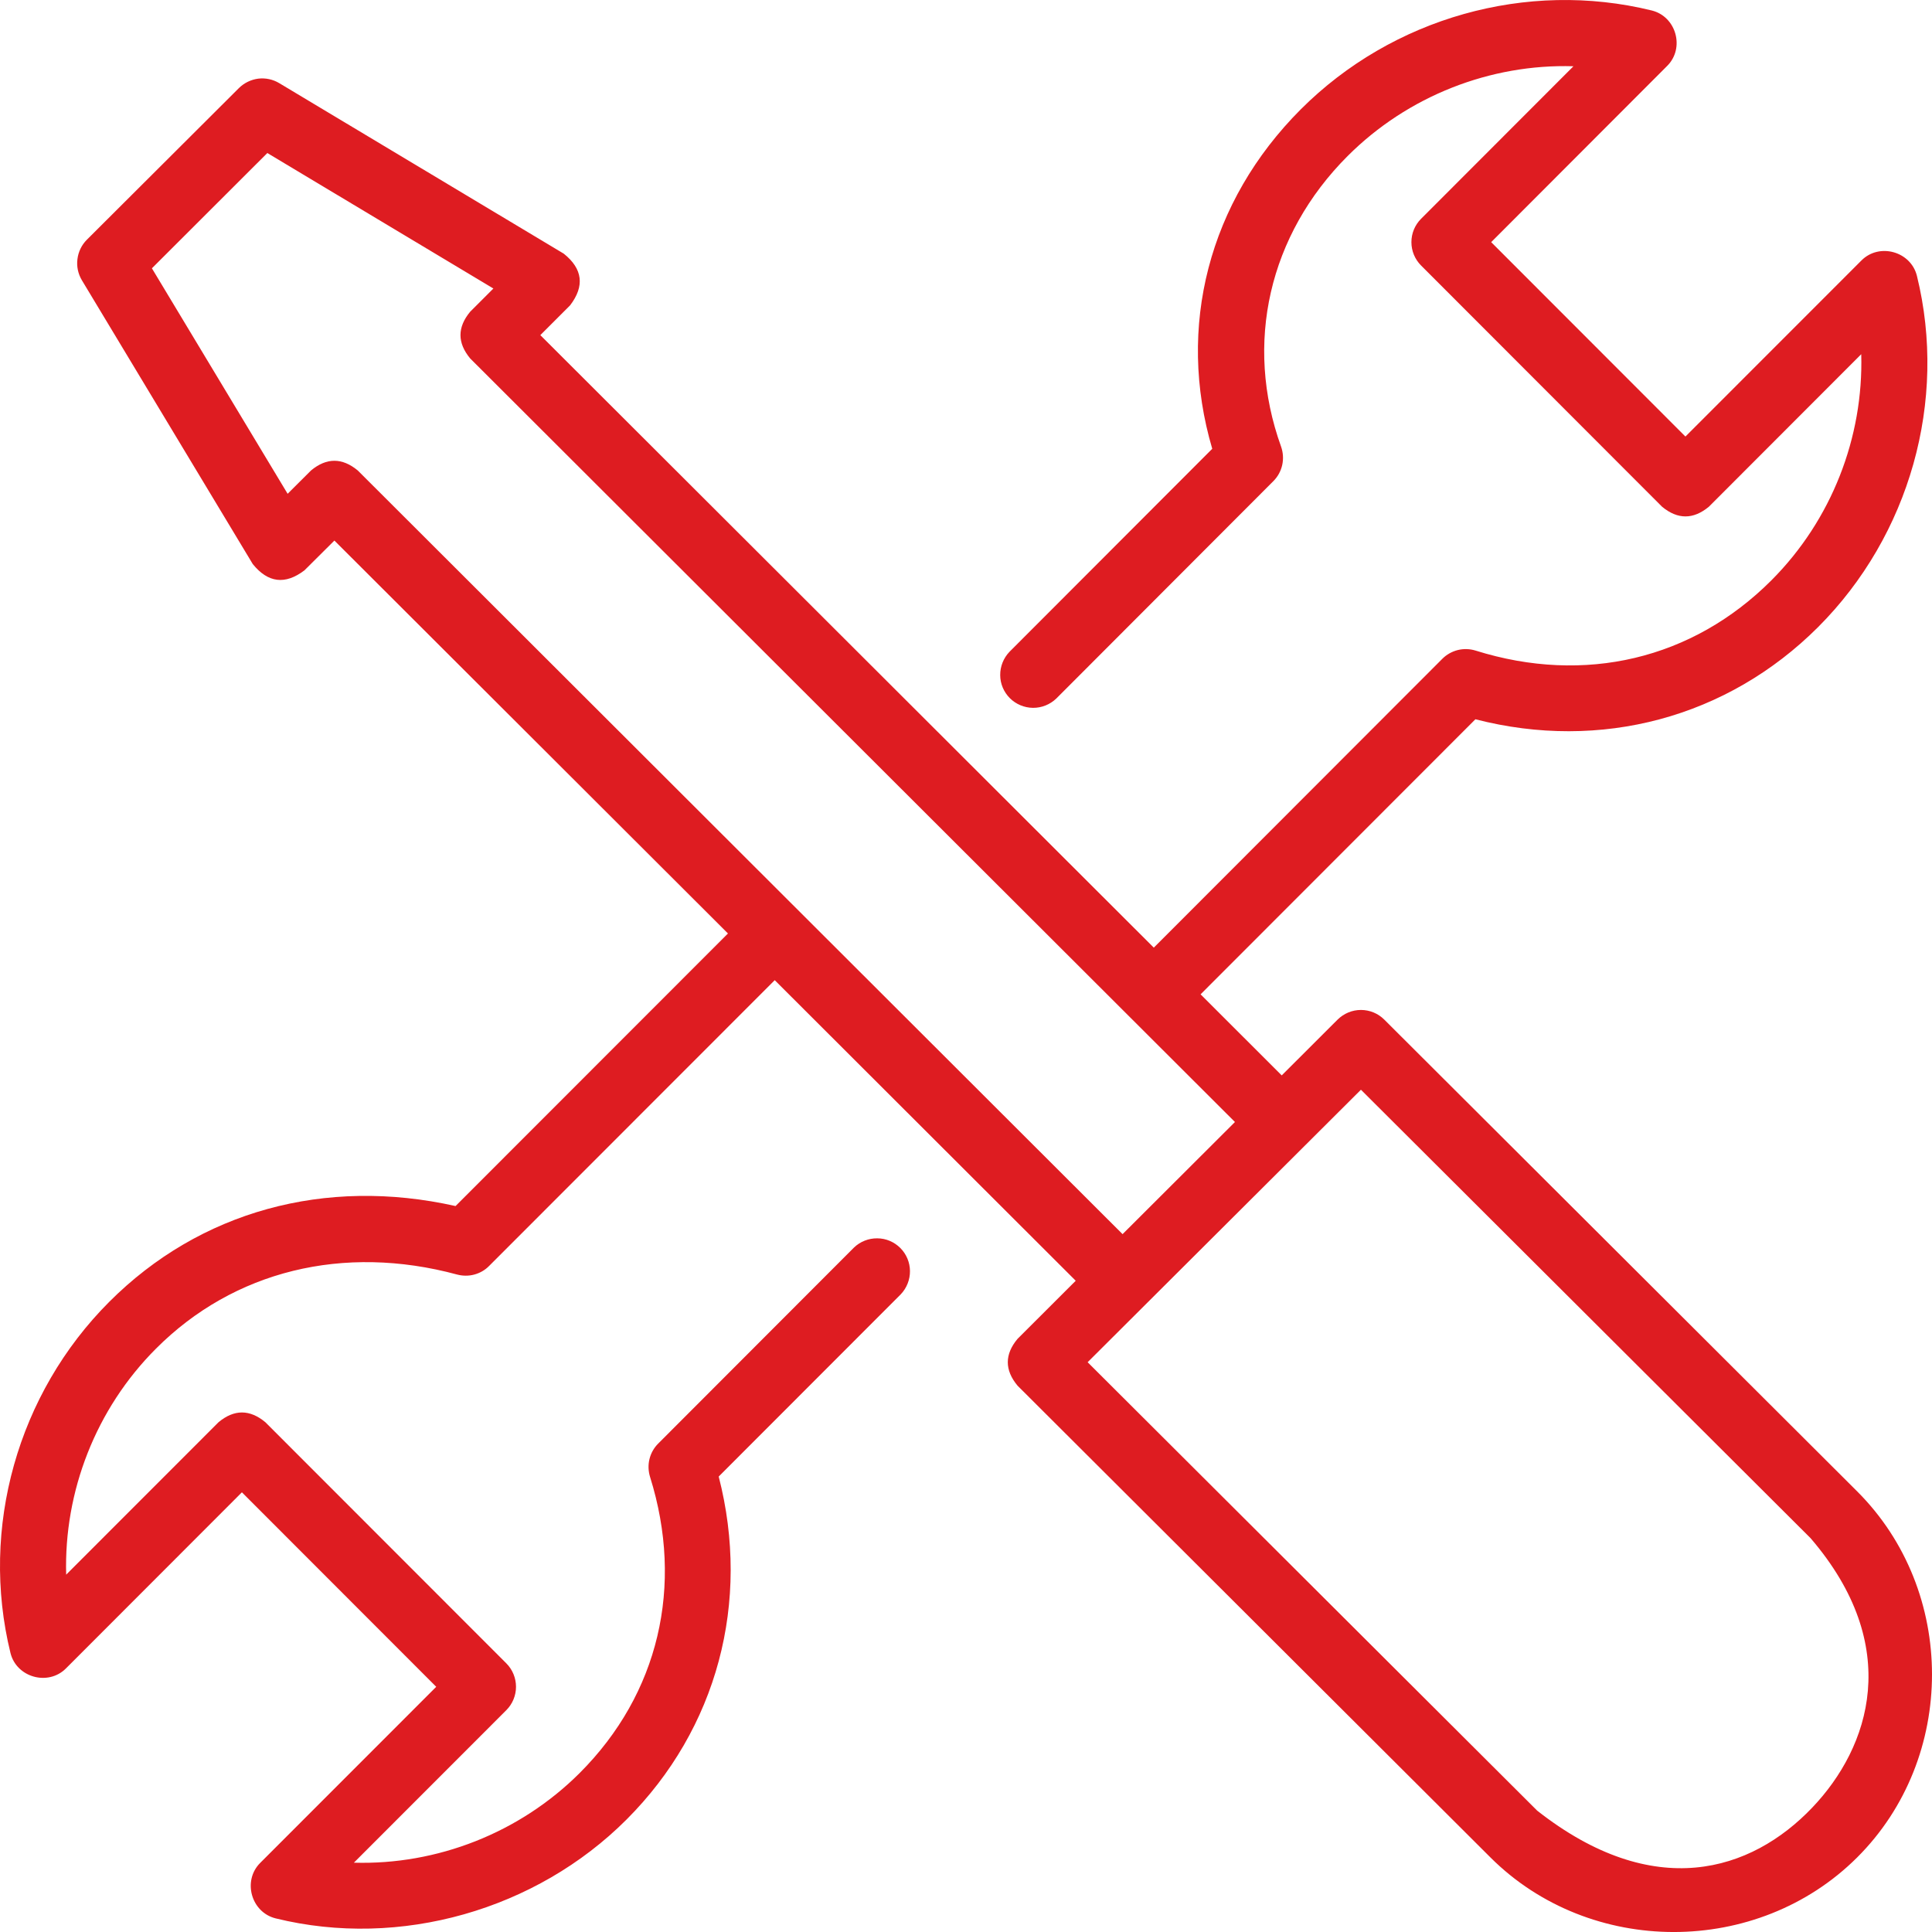 <svg width="24" height="24" viewBox="0 0 24 24" fill="none" xmlns="http://www.w3.org/2000/svg">
<path d="M23.07 18.526L17.196 12.666C17.119 12.589 17.015 12.546 16.906 12.546C16.798 12.546 16.694 12.589 16.616 12.666L15.922 13.359L14.914 12.352L18.328 8.935C19.884 9.336 21.459 8.916 22.586 7.789C23.723 6.651 24.194 4.979 23.813 3.428C23.738 3.123 23.346 3.013 23.124 3.235L20.937 5.423L18.524 3.008L20.71 0.819C20.933 0.597 20.823 0.205 20.518 0.13C18.967 -0.251 17.297 0.22 16.159 1.358C15.014 2.504 14.613 4.064 15.059 5.575L12.541 8.096C12.466 8.174 12.424 8.278 12.425 8.386C12.425 8.494 12.469 8.597 12.545 8.673C12.621 8.749 12.725 8.792 12.832 8.793C12.94 8.794 13.044 8.752 13.122 8.677L15.818 5.977C15.873 5.922 15.911 5.853 15.928 5.777C15.945 5.701 15.94 5.622 15.914 5.548C15.453 4.267 15.762 2.918 16.74 1.939C17.488 1.191 18.515 0.792 19.546 0.823L17.653 2.718C17.576 2.795 17.533 2.899 17.533 3.008C17.533 3.117 17.576 3.221 17.653 3.298L20.647 6.295C20.841 6.455 21.034 6.455 21.228 6.295L23.121 4.4C23.15 5.433 22.753 6.46 22.005 7.209C21.026 8.189 19.687 8.507 18.331 8.082C18.26 8.06 18.183 8.057 18.11 8.075C18.038 8.093 17.971 8.13 17.918 8.183L14.333 11.772L6.712 4.163L7.082 3.793C7.265 3.554 7.239 3.339 7.003 3.151L3.469 1.033C3.391 0.986 3.299 0.966 3.208 0.977C3.117 0.989 3.033 1.03 2.968 1.094L1.079 2.978C1.014 3.043 0.973 3.128 0.962 3.219C0.95 3.31 0.97 3.402 1.017 3.481L3.14 7.007C3.329 7.241 3.543 7.267 3.782 7.085L4.154 6.715L9.043 11.596L5.659 14.982C4.039 14.619 2.482 15.046 1.357 16.172C0.219 17.311 -0.251 18.982 0.13 20.534C0.205 20.838 0.597 20.948 0.819 20.726L3.005 18.538L5.419 20.954L3.232 23.142C3.01 23.364 3.12 23.756 3.425 23.831C4.969 24.211 6.661 23.726 7.783 22.603C8.91 21.476 9.329 19.899 8.928 18.342L11.19 16.078C11.264 16 11.305 15.896 11.304 15.789C11.303 15.681 11.26 15.579 11.184 15.503C11.108 15.427 11.005 15.383 10.897 15.383C10.79 15.382 10.686 15.423 10.609 15.497L8.176 17.933C8.123 17.986 8.086 18.052 8.068 18.125C8.05 18.198 8.053 18.274 8.075 18.346C8.5 19.702 8.182 21.043 7.203 22.023C6.455 22.771 5.427 23.169 4.396 23.139L6.29 21.244C6.367 21.167 6.41 21.062 6.41 20.954C6.41 20.845 6.367 20.74 6.29 20.663L3.296 17.667C3.102 17.506 2.909 17.506 2.715 17.667L0.822 19.561C0.793 18.528 1.19 17.501 1.938 16.753C2.903 15.786 4.267 15.451 5.679 15.833C5.748 15.851 5.822 15.852 5.892 15.833C5.962 15.814 6.025 15.778 6.076 15.726L9.624 12.176L13.363 15.91L12.64 16.632C12.479 16.825 12.479 17.019 12.64 17.213L18.515 23.074C19.753 24.309 21.831 24.309 23.07 23.074C24.31 21.838 24.31 19.763 23.07 18.526ZM4.444 5.844C4.25 5.684 4.057 5.684 3.864 5.844L3.573 6.134L1.887 3.333L3.321 1.901L6.129 3.584L5.841 3.872C5.68 4.066 5.68 4.259 5.841 4.453L15.341 13.938L13.945 15.331L4.444 5.844ZM19.095 22.492L13.511 16.922L16.906 13.537L22.491 19.107C23.647 20.452 23.227 21.705 22.513 22.454C21.753 23.252 20.544 23.631 19.095 22.492Z" fill="#DE1C21"/>
</svg>
